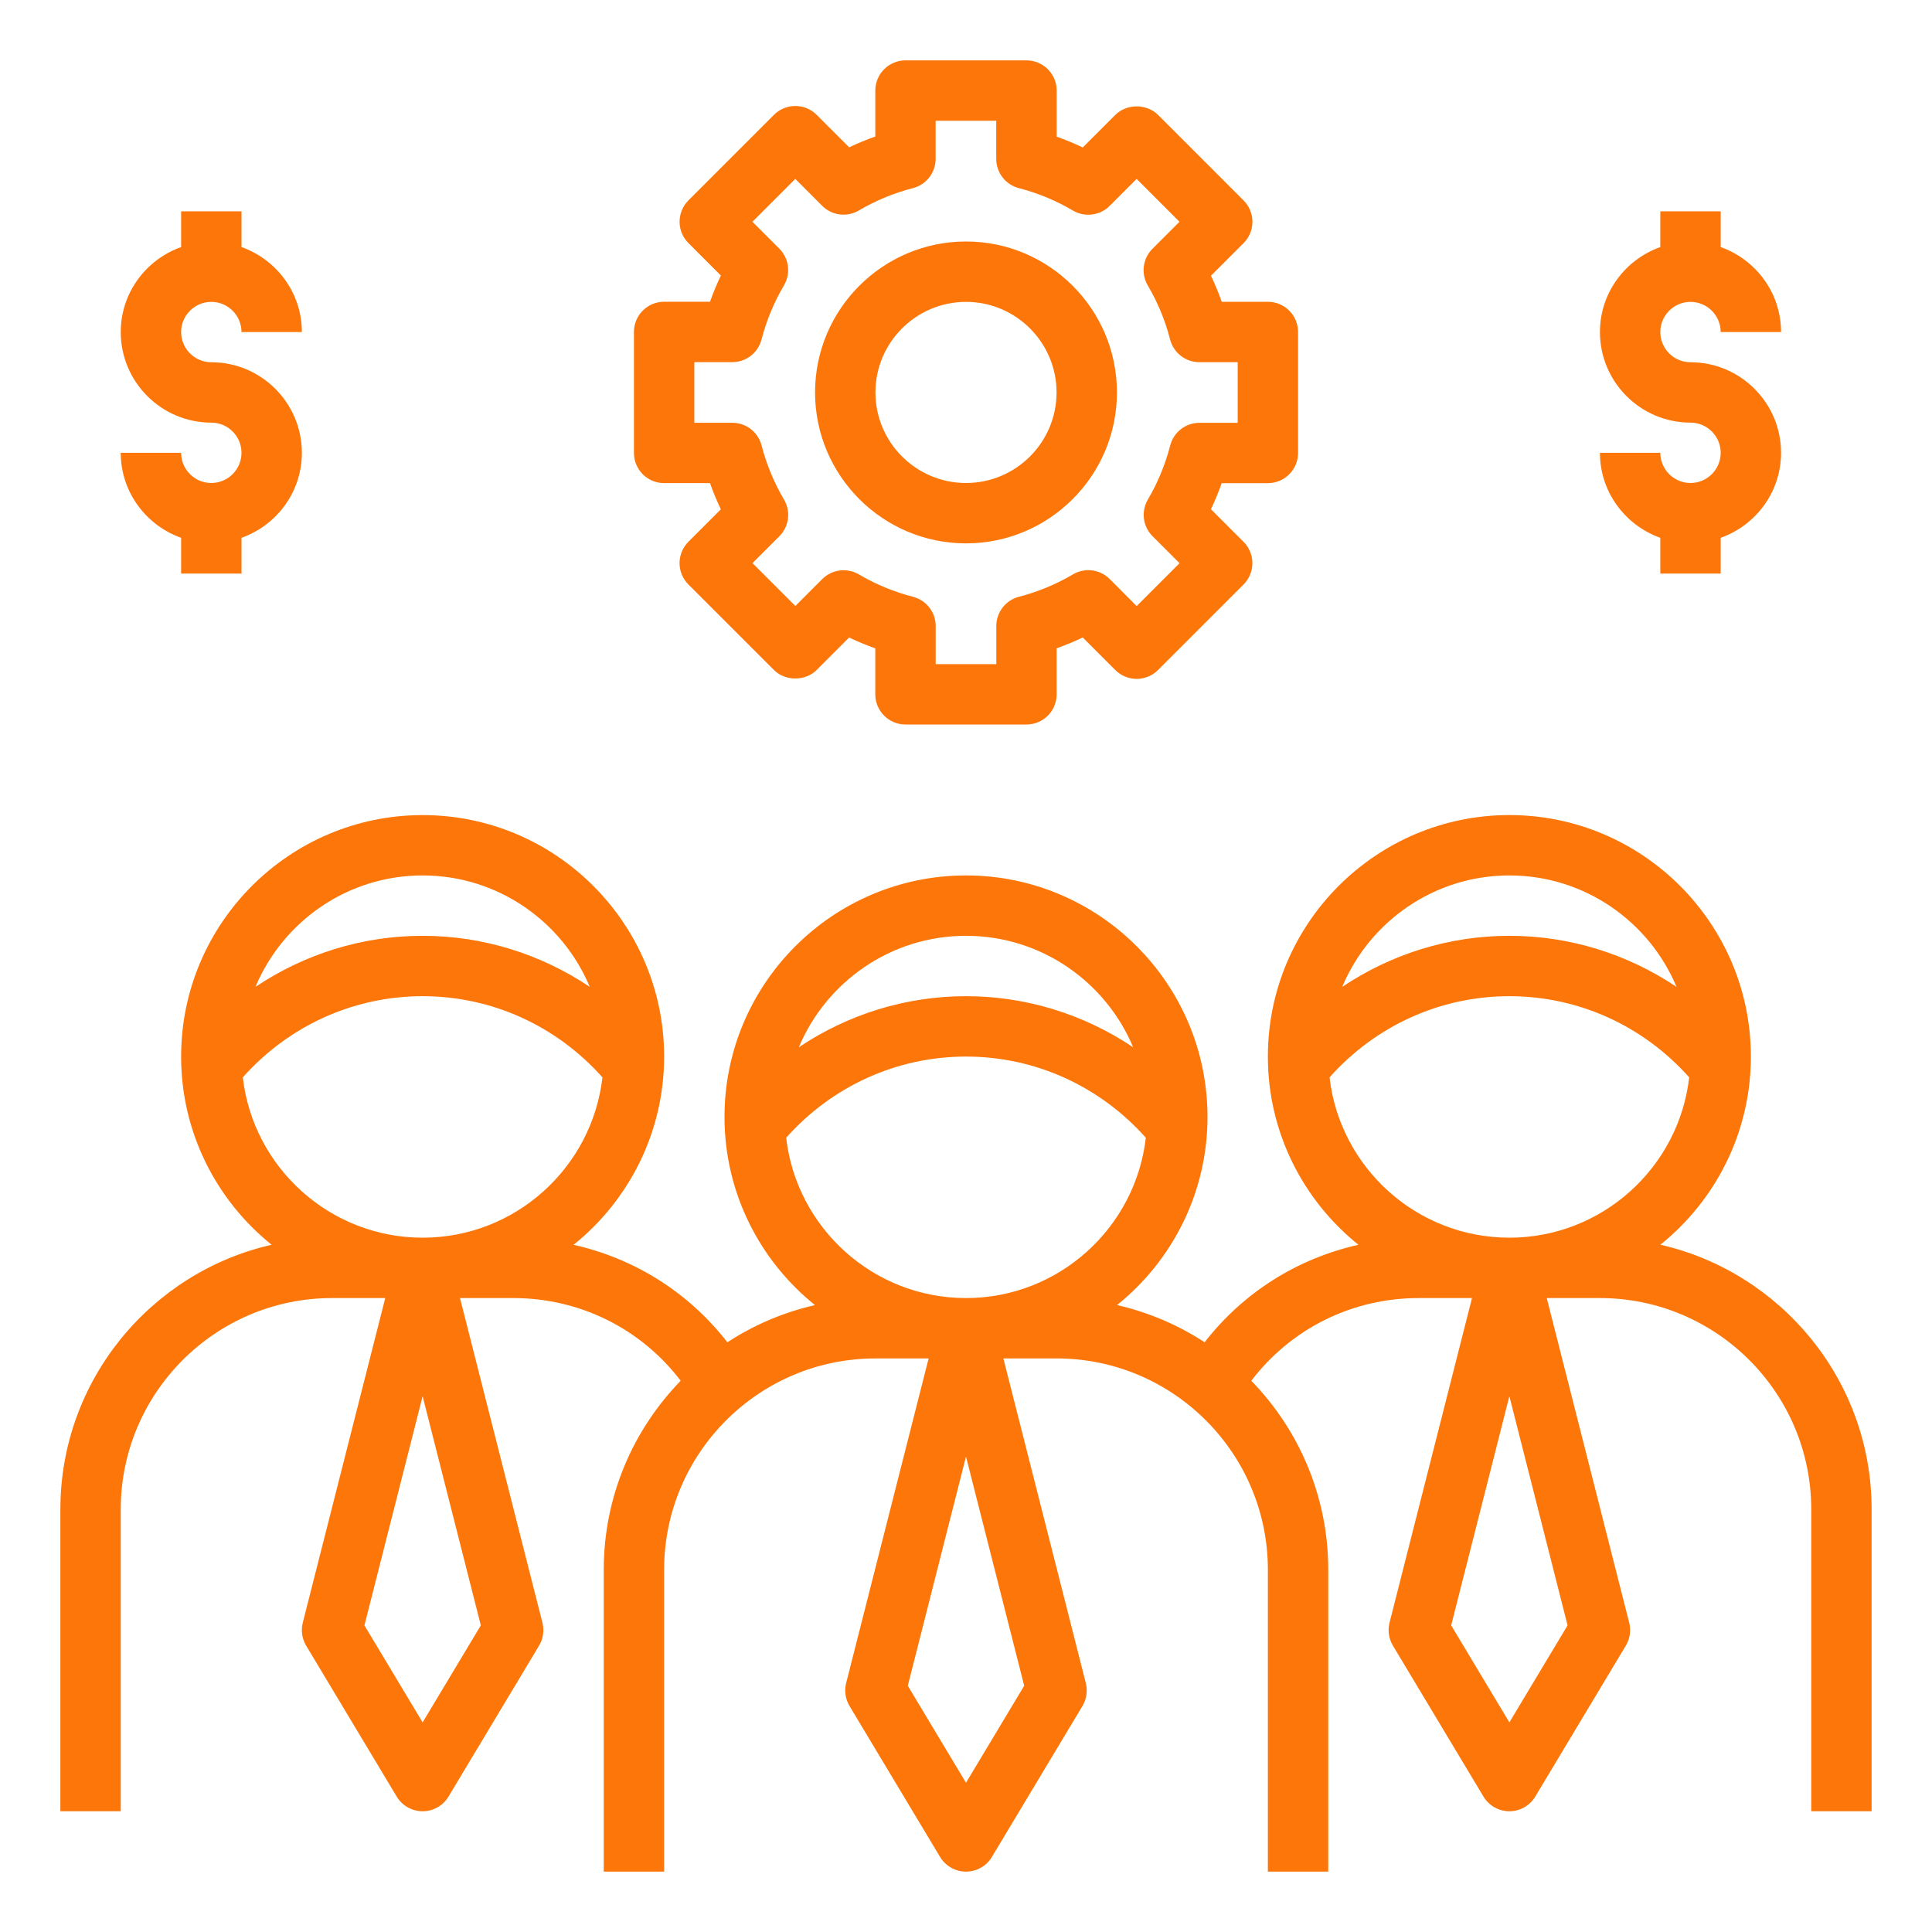<?xml version="1.0" encoding="UTF-8"?> <svg xmlns="http://www.w3.org/2000/svg" id="Layer_1_1_" viewBox="0 0 64 64"><path d="m22 16.004h1.52c.104.296.225.585.359.868l-1.075 1.075c-.188.188-.293.442-.293.707s.105.52.293.707l2.834 2.834c.375.375 1.039.375 1.414 0l1.076-1.076c.283.135.572.254.867.358v1.523c0 .552.448 1 1 1h4.008c.552 0 1-.448 1-1v-1.525c.294-.104.583-.224.864-.358l1.079 1.079c.188.188.442.293.707.293s.52-.105.707-.293l2.834-2.834c.188-.188.293-.442.293-.707s-.105-.52-.293-.707l-1.08-1.08c.134-.281.253-.569.357-.863h1.529c.552 0 1-.448 1-1v-4.008c0-.552-.448-1-1-1h-1.528c-.104-.294-.223-.582-.357-.863l1.08-1.08c.188-.188.293-.442.293-.707s-.105-.52-.293-.707l-2.834-2.834c-.375-.375-1.039-.375-1.414 0l-1.079 1.079c-.281-.134-.57-.253-.864-.358v-1.527c0-.552-.448-1-1-1h-4.008c-.552 0-1 .448-1 1v1.522c-.295.104-.584.224-.867.358l-1.076-1.076c-.188-.188-.442-.293-.707-.293s-.52.105-.707.293l-2.834 2.834c-.188.188-.293.442-.293.707s.105.52.293.707l1.075 1.075c-.135.284-.255.573-.36.869h-1.52c-.552 0-1 .448-1 1v4.008c0 .552.448 1 1 1zm1-4.008h1.259c.456 0 .854-.309.968-.75.163-.631.413-1.235.743-1.794.232-.393.168-.893-.154-1.215l-.891-.891 1.42-1.42.891.892c.322.322.821.387 1.215.154.559-.329 1.162-.579 1.793-.741.442-.114.75-.512.75-.968v-1.263h2.008v1.264c0 .456.308.854.749.968.632.164 1.234.414 1.792.743.393.231.893.168 1.215-.154l.894-.895 1.42 1.42-.896.896c-.322.322-.386.822-.154 1.215.328.557.577 1.159.74 1.791.114.441.512.75.968.75h1.27v2.008h-1.267c-.456 0-.854.308-.968.75-.163.631-.413 1.234-.74 1.791-.232.393-.168.893.154 1.215l.895.895-1.42 1.42-.894-.897c-.322-.322-.822-.385-1.215-.154-.557.329-1.16.579-1.792.743-.441.114-.749.512-.749.968v1.263h-2.008v-1.262c0-.456-.309-.854-.75-.968-.631-.163-1.235-.412-1.793-.741-.394-.232-.893-.168-1.215.154l-.891.891-1.42-1.42.89-.89c.323-.322.386-.822.154-1.215-.33-.56-.58-1.163-.743-1.794-.114-.441-.512-.75-.968-.75h-1.26z" fill="#000000" style="fill: rgb(252, 118, 9);"></path><path d="m32 18c2.757 0 5-2.243 5-5s-2.243-5-5-5-5 2.243-5 5 2.243 5 5 5zm0-8c1.654 0 3 1.346 3 3s-1.346 3-3 3-3-1.346-3-3 1.346-3 3-3z" fill="#000000" style="fill: rgb(252, 118, 9);"></path><path d="m55.003 41.233c1.825-1.468 2.997-3.715 2.997-6.233 0-4.411-3.589-8-8-8s-8 3.589-8 8c0 2.52 1.174 4.768 3 6.235-2.019.453-3.811 1.575-5.095 3.229-.875-.571-1.853-.992-2.902-1.232 1.825-1.467 2.997-3.714 2.997-6.232 0-4.411-3.589-8-8-8s-8 3.589-8 8c0 2.518 1.172 4.765 2.997 6.233-1.049.24-2.028.661-2.902 1.232-1.283-1.654-3.076-2.776-5.095-3.229 1.826-1.467 3-3.715 3-6.235 0-4.411-3.589-8-8-8s-8 3.589-8 8c0 2.518 1.172 4.765 2.997 6.233-4 .913-6.997 4.493-6.997 8.766v10h2v-10c0-3.86 3.14-7 7-7h1.762l-2.732 10.754c-.065.258-.025.532.112.761l3 5c.181.301.507.485.858.485s.677-.184.857-.485l3-5c.137-.229.177-.502.112-.761l-2.731-10.754h1.762c2.212 0 4.231 1.013 5.549 2.739-1.575 1.621-2.549 3.828-2.549 6.261v10h2v-10c0-3.86 3.14-7 7-7h1.762l-2.732 10.754c-.065.258-.025.532.112.761l3 5c.181.301.507.485.858.485s.677-.184.857-.485l3-5c.137-.229.177-.502.112-.761l-2.731-10.754h1.762c3.86 0 7 3.14 7 7v10h2v-10c0-2.433-.974-4.64-2.549-6.261 1.318-1.726 3.337-2.739 5.549-2.739h1.762l-2.732 10.754c-.065.258-.025.532.112.761l3 5c.181.301.507.485.858.485s.677-.184.857-.485l3-5c.137-.229.177-.502.112-.761l-2.731-10.754h1.762c3.86 0 7 3.14 7 7v10h2v-10c0-4.273-2.997-7.853-6.997-8.767zm-41.003-12.233c2.49 0 4.63 1.526 5.537 3.691-1.623-1.086-3.534-1.691-5.537-1.691s-3.914.605-5.537 1.691c.907-2.165 3.047-3.691 5.537-3.691zm1.928 24.843-1.928 3.213-1.928-3.213 1.928-7.592zm-1.928-12.843c-3.075 0-5.614-2.326-5.957-5.311 1.521-1.708 3.666-2.689 5.957-2.689s4.436.981 5.957 2.689c-.343 2.985-2.882 5.311-5.957 5.311zm18-10c2.49 0 4.63 1.526 5.537 3.691-1.623-1.086-3.534-1.691-5.537-1.691s-3.914.605-5.537 1.691c.907-2.165 3.047-3.691 5.537-3.691zm1.928 24.843-1.928 3.213-1.928-3.213 1.928-7.592zm-1.928-12.843c-3.075 0-5.614-2.326-5.957-5.311 1.521-1.708 3.666-2.689 5.957-2.689s4.436.981 5.957 2.689c-.343 2.985-2.882 5.311-5.957 5.311zm18-14c2.49 0 4.63 1.526 5.537 3.691-1.623-1.086-3.534-1.691-5.537-1.691s-3.914.605-5.537 1.691c.907-2.165 3.047-3.691 5.537-3.691zm1.928 24.843-1.928 3.213-1.928-3.213 1.928-7.592zm-1.928-12.843c-3.075 0-5.614-2.326-5.957-5.311 1.521-1.708 3.666-2.689 5.957-2.689s4.436.981 5.957 2.689c-.343 2.985-2.882 5.311-5.957 5.311z" fill="#000000" style="fill: rgb(252, 118, 9);"></path><path d="m56 16c-.551 0-1-.449-1-1h-2c0 1.302.839 2.402 2 2.816v1.184h2v-1.184c1.161-.414 2-1.514 2-2.816 0-1.654-1.346-3-3-3-.551 0-1-.449-1-1s.449-1 1-1 1 .449 1 1h2c0-1.302-.839-2.402-2-2.816v-1.184h-2v1.184c-1.161.414-2 1.514-2 2.816 0 1.654 1.346 3 3 3 .551 0 1 .449 1 1s-.449 1-1 1z" fill="#000000" style="fill: rgb(252, 118, 9);"></path><path d="m7 16c-.551 0-1-.449-1-1h-2c0 1.302.839 2.402 2 2.816v1.184h2v-1.184c1.161-.414 2-1.514 2-2.816 0-1.654-1.346-3-3-3-.551 0-1-.449-1-1s.449-1 1-1 1 .449 1 1h2c0-1.302-.839-2.402-2-2.816v-1.184h-2v1.184c-1.161.414-2 1.514-2 2.816 0 1.654 1.346 3 3 3 .551 0 1 .449 1 1s-.449 1-1 1z" fill="#000000" style="fill: rgb(252, 118, 9);"></path></svg> 